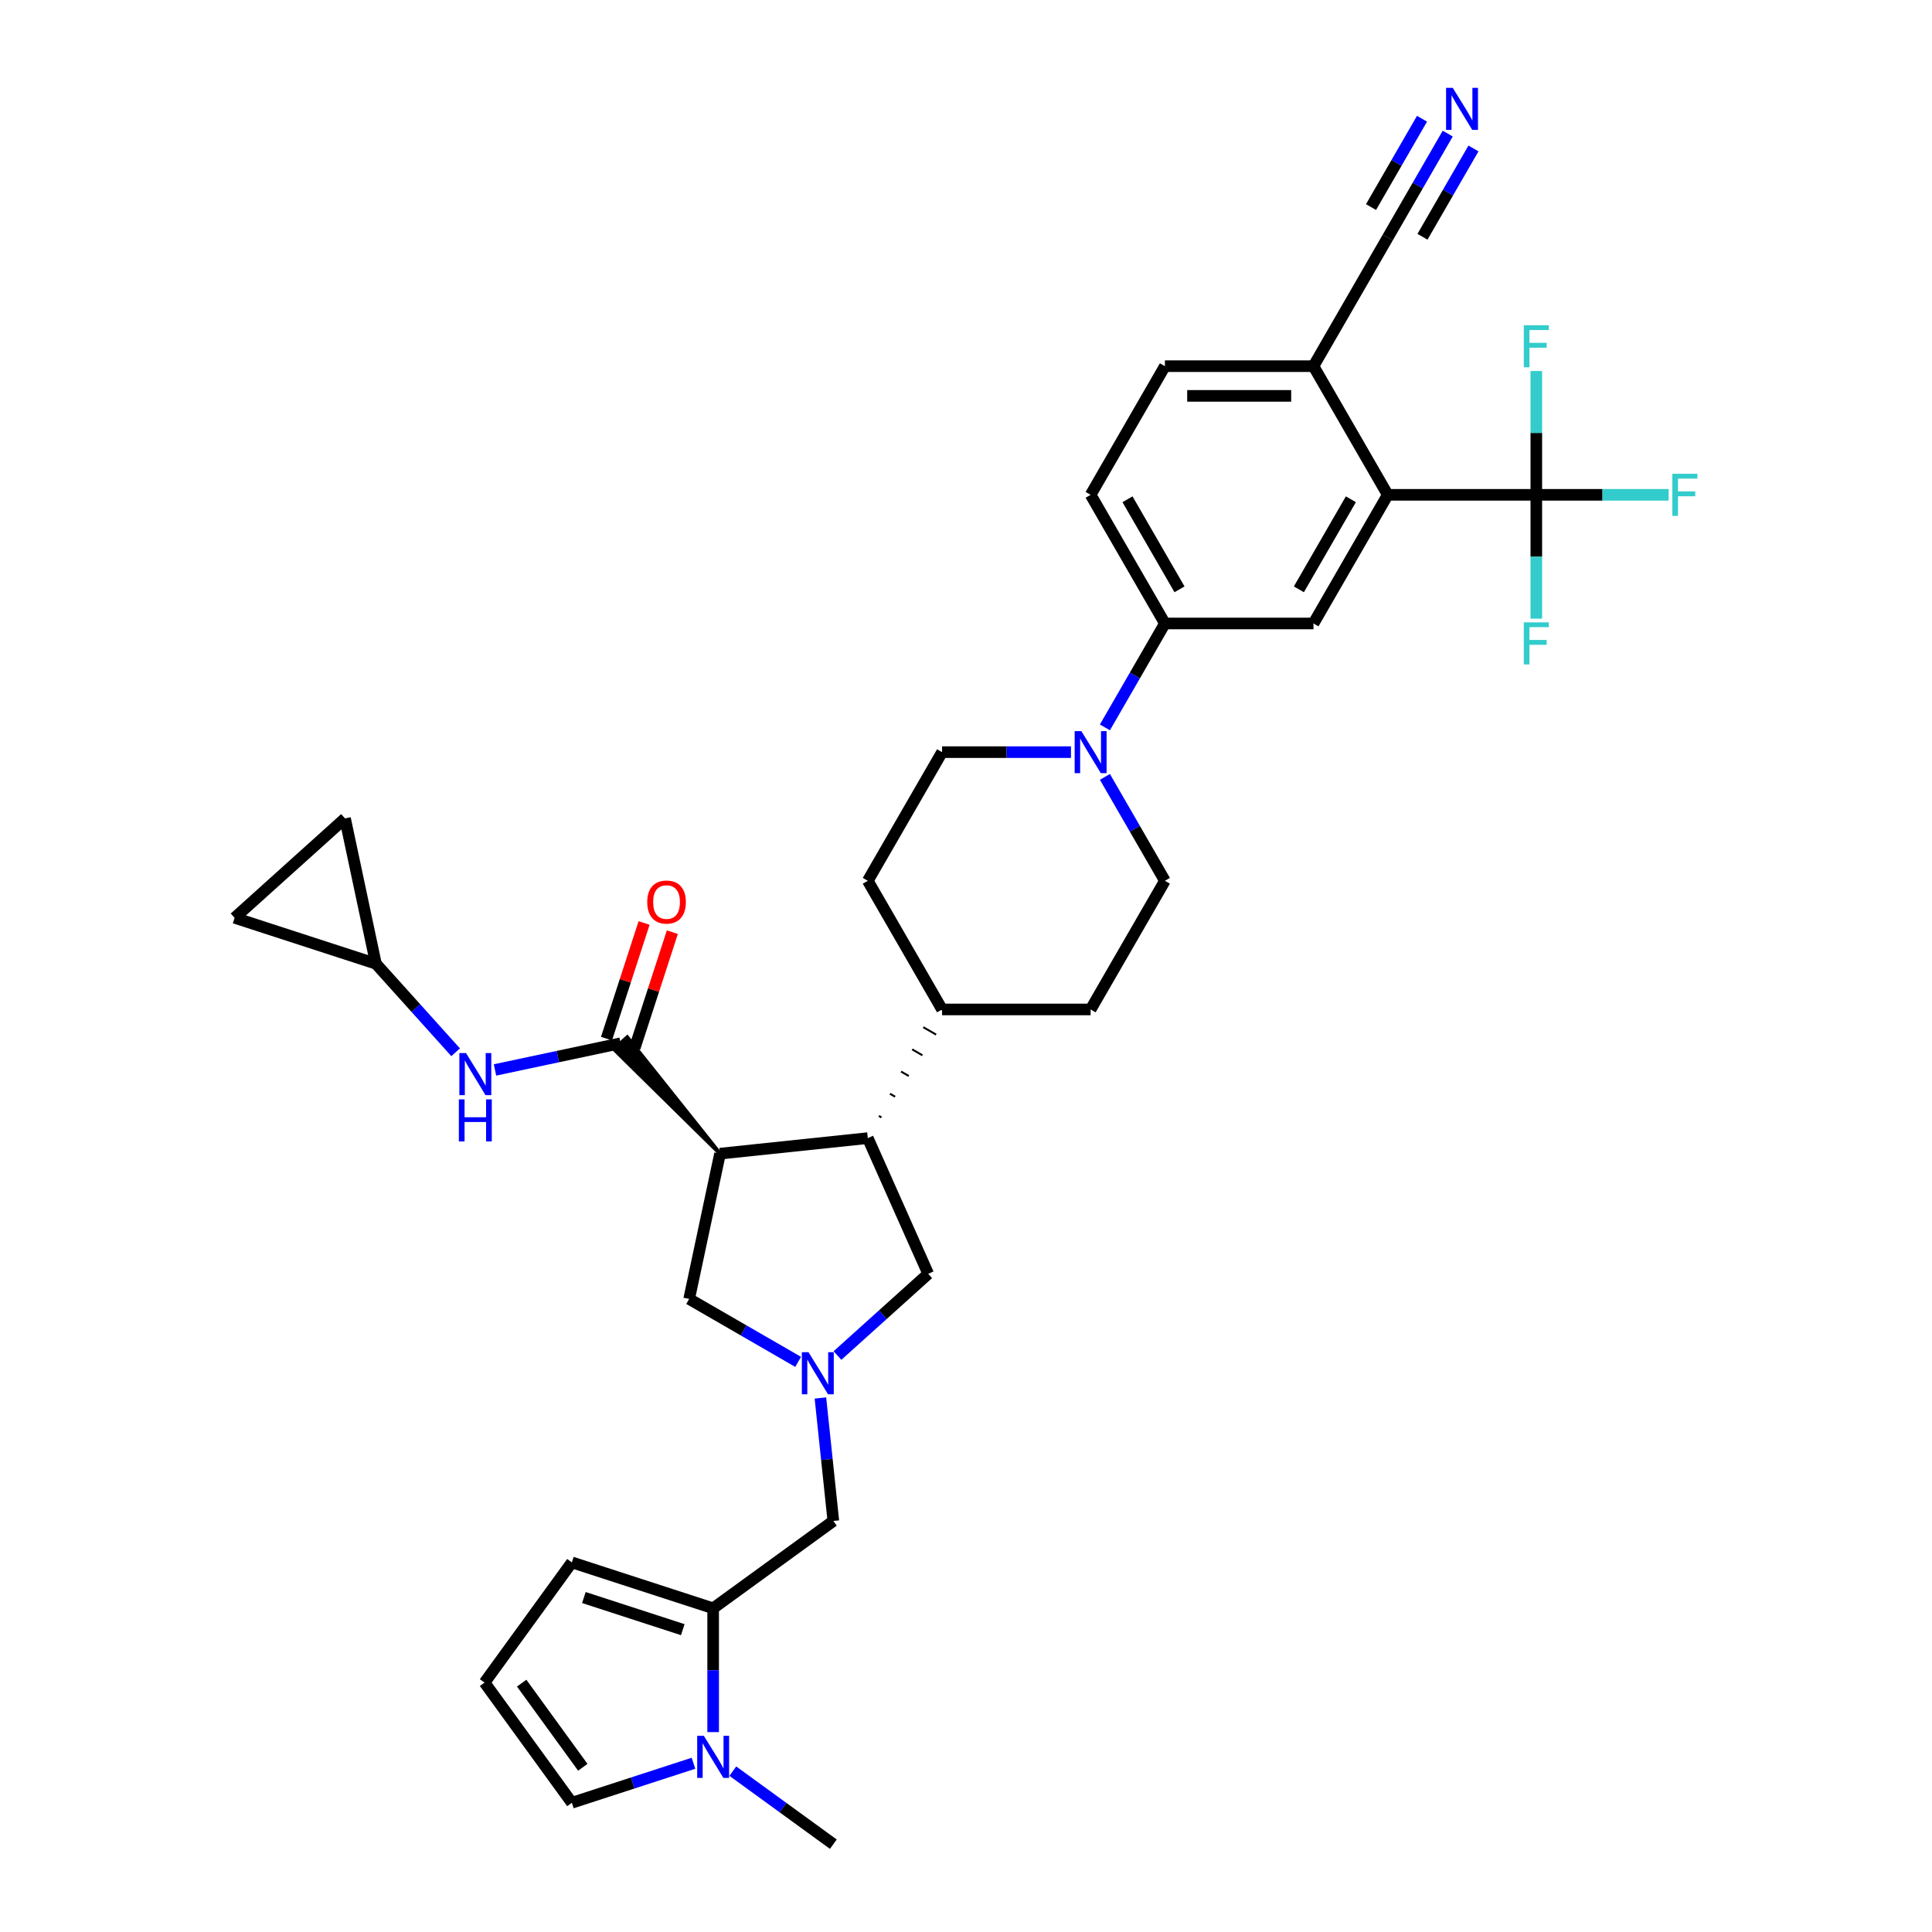 <?xml version='1.0' encoding='iso-8859-1'?>
<svg version='1.1' baseProfile='full'
              xmlns='http://www.w3.org/2000/svg'
                      xmlns:rdkit='http://www.rdkit.org/xml'
                      xmlns:xlink='http://www.w3.org/1999/xlink'
                  xml:space='preserve'
width='1000px' height='1000px' viewBox='0 0 1000 1000'>
<!-- END OF HEADER -->
<rect style='opacity:1.0;fill:#FFFFFF;stroke:none' width='1000' height='1000' x='0' y='0'> </rect>
<path class='bond-0' d='M 372.691,597.121 L 324.667,536.89 L 317.81,543.065 Z' style='fill:#000000;fill-rule:evenodd;fill-opacity:1;stroke:#000000;stroke-width:2px;stroke-linecap:butt;stroke-linejoin:miter;stroke-opacity:1;' />
<path class='bond-3' d='M 372.691,597.121 L 449.165,589.084' style='fill:none;fill-rule:evenodd;stroke:#000000;stroke-width:6px;stroke-linecap:butt;stroke-linejoin:miter;stroke-opacity:1' />
<path class='bond-11' d='M 372.691,597.121 L 356.704,672.335' style='fill:none;fill-rule:evenodd;stroke:#000000;stroke-width:6px;stroke-linecap:butt;stroke-linejoin:miter;stroke-opacity:1' />
<path class='bond-9' d='M 321.239,539.978 L 288.722,546.889' style='fill:none;fill-rule:evenodd;stroke:#000000;stroke-width:6px;stroke-linecap:butt;stroke-linejoin:miter;stroke-opacity:1' />
<path class='bond-9' d='M 288.722,546.889 L 256.205,553.801' style='fill:none;fill-rule:evenodd;stroke:#0000FF;stroke-width:6px;stroke-linecap:butt;stroke-linejoin:miter;stroke-opacity:1' />
<path class='bond-24' d='M 328.552,542.354 L 338.277,512.424' style='fill:none;fill-rule:evenodd;stroke:#000000;stroke-width:6px;stroke-linecap:butt;stroke-linejoin:miter;stroke-opacity:1' />
<path class='bond-24' d='M 338.277,512.424 L 348.001,482.495' style='fill:none;fill-rule:evenodd;stroke:#FF0000;stroke-width:6px;stroke-linecap:butt;stroke-linejoin:miter;stroke-opacity:1' />
<path class='bond-24' d='M 313.926,537.601 L 323.65,507.672' style='fill:none;fill-rule:evenodd;stroke:#000000;stroke-width:6px;stroke-linecap:butt;stroke-linejoin:miter;stroke-opacity:1' />
<path class='bond-24' d='M 323.65,507.672 L 333.375,477.742' style='fill:none;fill-rule:evenodd;stroke:#FF0000;stroke-width:6px;stroke-linecap:butt;stroke-linejoin:miter;stroke-opacity:1' />
<path class='bond-1' d='M 413.116,704.905 L 384.91,688.62' style='fill:none;fill-rule:evenodd;stroke:#0000FF;stroke-width:6px;stroke-linecap:butt;stroke-linejoin:miter;stroke-opacity:1' />
<path class='bond-1' d='M 384.91,688.62 L 356.704,672.335' style='fill:none;fill-rule:evenodd;stroke:#000000;stroke-width:6px;stroke-linecap:butt;stroke-linejoin:miter;stroke-opacity:1' />
<path class='bond-13' d='M 424.643,723.593 L 427.989,755.425' style='fill:none;fill-rule:evenodd;stroke:#0000FF;stroke-width:6px;stroke-linecap:butt;stroke-linejoin:miter;stroke-opacity:1' />
<path class='bond-13' d='M 427.989,755.425 L 431.334,787.256' style='fill:none;fill-rule:evenodd;stroke:#000000;stroke-width:6px;stroke-linecap:butt;stroke-linejoin:miter;stroke-opacity:1' />
<path class='bond-35' d='M 433.477,701.616 L 456.959,680.473' style='fill:none;fill-rule:evenodd;stroke:#0000FF;stroke-width:6px;stroke-linecap:butt;stroke-linejoin:miter;stroke-opacity:1' />
<path class='bond-35' d='M 456.959,680.473 L 480.44,659.33' style='fill:none;fill-rule:evenodd;stroke:#000000;stroke-width:6px;stroke-linecap:butt;stroke-linejoin:miter;stroke-opacity:1' />
<path class='bond-2' d='M 795.19,256.121 L 718.295,256.121' style='fill:none;fill-rule:evenodd;stroke:#000000;stroke-width:6px;stroke-linecap:butt;stroke-linejoin:miter;stroke-opacity:1' />
<path class='bond-29' d='M 795.19,256.121 L 829.439,256.121' style='fill:none;fill-rule:evenodd;stroke:#000000;stroke-width:6px;stroke-linecap:butt;stroke-linejoin:miter;stroke-opacity:1' />
<path class='bond-29' d='M 829.439,256.121 L 863.687,256.121' style='fill:none;fill-rule:evenodd;stroke:#33CCCC;stroke-width:6px;stroke-linecap:butt;stroke-linejoin:miter;stroke-opacity:1' />
<path class='bond-30' d='M 795.19,256.121 L 795.19,288.163' style='fill:none;fill-rule:evenodd;stroke:#000000;stroke-width:6px;stroke-linecap:butt;stroke-linejoin:miter;stroke-opacity:1' />
<path class='bond-30' d='M 795.19,288.163 L 795.19,320.205' style='fill:none;fill-rule:evenodd;stroke:#33CCCC;stroke-width:6px;stroke-linecap:butt;stroke-linejoin:miter;stroke-opacity:1' />
<path class='bond-31' d='M 795.19,256.121 L 795.19,224.079' style='fill:none;fill-rule:evenodd;stroke:#000000;stroke-width:6px;stroke-linecap:butt;stroke-linejoin:miter;stroke-opacity:1' />
<path class='bond-31' d='M 795.19,224.079 L 795.19,192.037' style='fill:none;fill-rule:evenodd;stroke:#33CCCC;stroke-width:6px;stroke-linecap:butt;stroke-linejoin:miter;stroke-opacity:1' />
<path class='bond-14' d='M 449.165,589.084 L 480.44,659.33' style='fill:none;fill-rule:evenodd;stroke:#000000;stroke-width:6px;stroke-linecap:butt;stroke-linejoin:miter;stroke-opacity:1' />
<path class='bond-23' d='M 456.238,578.369 L 454.906,577.6' style='fill:none;fill-rule:evenodd;stroke:#000000;stroke-width:1.0px;stroke-linecap:butt;stroke-linejoin:miter;stroke-opacity:1' />
<path class='bond-23' d='M 463.312,567.655 L 460.648,566.117' style='fill:none;fill-rule:evenodd;stroke:#000000;stroke-width:1.0px;stroke-linecap:butt;stroke-linejoin:miter;stroke-opacity:1' />
<path class='bond-23' d='M 470.386,556.941 L 466.39,554.634' style='fill:none;fill-rule:evenodd;stroke:#000000;stroke-width:1.0px;stroke-linecap:butt;stroke-linejoin:miter;stroke-opacity:1' />
<path class='bond-23' d='M 477.46,546.226 L 472.132,543.151' style='fill:none;fill-rule:evenodd;stroke:#000000;stroke-width:1.0px;stroke-linecap:butt;stroke-linejoin:miter;stroke-opacity:1' />
<path class='bond-23' d='M 484.534,535.512 L 477.874,531.667' style='fill:none;fill-rule:evenodd;stroke:#000000;stroke-width:1.0px;stroke-linecap:butt;stroke-linejoin:miter;stroke-opacity:1' />
<path class='bond-23' d='M 491.607,524.798 L 483.616,520.184' style='fill:none;fill-rule:evenodd;stroke:#000000;stroke-width:1.0px;stroke-linecap:butt;stroke-linejoin:miter;stroke-opacity:1' />
<path class='bond-4' d='M 718.295,256.121 L 679.848,322.713' style='fill:none;fill-rule:evenodd;stroke:#000000;stroke-width:6px;stroke-linecap:butt;stroke-linejoin:miter;stroke-opacity:1' />
<path class='bond-4' d='M 699.21,258.42 L 672.297,305.035' style='fill:none;fill-rule:evenodd;stroke:#000000;stroke-width:6px;stroke-linecap:butt;stroke-linejoin:miter;stroke-opacity:1' />
<path class='bond-39' d='M 718.295,256.121 L 679.848,189.528' style='fill:none;fill-rule:evenodd;stroke:#000000;stroke-width:6px;stroke-linecap:butt;stroke-linejoin:miter;stroke-opacity:1' />
<path class='bond-5' d='M 369.125,832.453 L 431.334,787.256' style='fill:none;fill-rule:evenodd;stroke:#000000;stroke-width:6px;stroke-linecap:butt;stroke-linejoin:miter;stroke-opacity:1' />
<path class='bond-6' d='M 369.125,832.453 L 369.125,864.495' style='fill:none;fill-rule:evenodd;stroke:#000000;stroke-width:6px;stroke-linecap:butt;stroke-linejoin:miter;stroke-opacity:1' />
<path class='bond-6' d='M 369.125,864.495 L 369.125,896.537' style='fill:none;fill-rule:evenodd;stroke:#0000FF;stroke-width:6px;stroke-linecap:butt;stroke-linejoin:miter;stroke-opacity:1' />
<path class='bond-21' d='M 369.125,832.453 L 295.994,808.692' style='fill:none;fill-rule:evenodd;stroke:#000000;stroke-width:6px;stroke-linecap:butt;stroke-linejoin:miter;stroke-opacity:1' />
<path class='bond-21' d='M 353.403,843.515 L 302.212,826.882' style='fill:none;fill-rule:evenodd;stroke:#000000;stroke-width:6px;stroke-linecap:butt;stroke-linejoin:miter;stroke-opacity:1' />
<path class='bond-18' d='M 358.944,912.656 L 327.469,922.883' style='fill:none;fill-rule:evenodd;stroke:#0000FF;stroke-width:6px;stroke-linecap:butt;stroke-linejoin:miter;stroke-opacity:1' />
<path class='bond-18' d='M 327.469,922.883 L 295.994,933.11' style='fill:none;fill-rule:evenodd;stroke:#000000;stroke-width:6px;stroke-linecap:butt;stroke-linejoin:miter;stroke-opacity:1' />
<path class='bond-34' d='M 379.306,916.745 L 405.32,935.645' style='fill:none;fill-rule:evenodd;stroke:#0000FF;stroke-width:6px;stroke-linecap:butt;stroke-linejoin:miter;stroke-opacity:1' />
<path class='bond-34' d='M 405.32,935.645 L 431.334,954.545' style='fill:none;fill-rule:evenodd;stroke:#000000;stroke-width:6px;stroke-linecap:butt;stroke-linejoin:miter;stroke-opacity:1' />
<path class='bond-7' d='M 554.325,389.306 L 520.969,389.306' style='fill:none;fill-rule:evenodd;stroke:#0000FF;stroke-width:6px;stroke-linecap:butt;stroke-linejoin:miter;stroke-opacity:1' />
<path class='bond-7' d='M 520.969,389.306 L 487.612,389.306' style='fill:none;fill-rule:evenodd;stroke:#000000;stroke-width:6px;stroke-linecap:butt;stroke-linejoin:miter;stroke-opacity:1' />
<path class='bond-10' d='M 571.903,376.495 L 587.428,349.604' style='fill:none;fill-rule:evenodd;stroke:#0000FF;stroke-width:6px;stroke-linecap:butt;stroke-linejoin:miter;stroke-opacity:1' />
<path class='bond-10' d='M 587.428,349.604 L 602.954,322.713' style='fill:none;fill-rule:evenodd;stroke:#000000;stroke-width:6px;stroke-linecap:butt;stroke-linejoin:miter;stroke-opacity:1' />
<path class='bond-36' d='M 571.903,402.116 L 587.428,429.007' style='fill:none;fill-rule:evenodd;stroke:#0000FF;stroke-width:6px;stroke-linecap:butt;stroke-linejoin:miter;stroke-opacity:1' />
<path class='bond-36' d='M 587.428,429.007 L 602.954,455.898' style='fill:none;fill-rule:evenodd;stroke:#000000;stroke-width:6px;stroke-linecap:butt;stroke-linejoin:miter;stroke-opacity:1' />
<path class='bond-8' d='M 679.848,322.713 L 602.954,322.713' style='fill:none;fill-rule:evenodd;stroke:#000000;stroke-width:6px;stroke-linecap:butt;stroke-linejoin:miter;stroke-opacity:1' />
<path class='bond-15' d='M 235.844,544.658 L 215.208,521.739' style='fill:none;fill-rule:evenodd;stroke:#0000FF;stroke-width:6px;stroke-linecap:butt;stroke-linejoin:miter;stroke-opacity:1' />
<path class='bond-15' d='M 215.208,521.739 L 194.572,498.821' style='fill:none;fill-rule:evenodd;stroke:#000000;stroke-width:6px;stroke-linecap:butt;stroke-linejoin:miter;stroke-opacity:1' />
<path class='bond-27' d='M 602.954,322.713 L 564.506,256.121' style='fill:none;fill-rule:evenodd;stroke:#000000;stroke-width:6px;stroke-linecap:butt;stroke-linejoin:miter;stroke-opacity:1' />
<path class='bond-27' d='M 610.505,305.035 L 583.592,258.42' style='fill:none;fill-rule:evenodd;stroke:#000000;stroke-width:6px;stroke-linecap:butt;stroke-linejoin:miter;stroke-opacity:1' />
<path class='bond-12' d='M 749.346,69.153 L 733.821,96.044' style='fill:none;fill-rule:evenodd;stroke:#0000FF;stroke-width:6px;stroke-linecap:butt;stroke-linejoin:miter;stroke-opacity:1' />
<path class='bond-12' d='M 733.821,96.044 L 718.295,122.935' style='fill:none;fill-rule:evenodd;stroke:#000000;stroke-width:6px;stroke-linecap:butt;stroke-linejoin:miter;stroke-opacity:1' />
<path class='bond-12' d='M 736.028,61.464 L 722.831,84.321' style='fill:none;fill-rule:evenodd;stroke:#0000FF;stroke-width:6px;stroke-linecap:butt;stroke-linejoin:miter;stroke-opacity:1' />
<path class='bond-12' d='M 722.831,84.321 L 709.634,107.179' style='fill:none;fill-rule:evenodd;stroke:#000000;stroke-width:6px;stroke-linecap:butt;stroke-linejoin:miter;stroke-opacity:1' />
<path class='bond-12' d='M 762.665,76.843 L 749.468,99.7' style='fill:none;fill-rule:evenodd;stroke:#0000FF;stroke-width:6px;stroke-linecap:butt;stroke-linejoin:miter;stroke-opacity:1' />
<path class='bond-12' d='M 749.468,99.7 L 736.272,122.558' style='fill:none;fill-rule:evenodd;stroke:#000000;stroke-width:6px;stroke-linecap:butt;stroke-linejoin:miter;stroke-opacity:1' />
<path class='bond-19' d='M 194.572,498.821 L 121.441,475.059' style='fill:none;fill-rule:evenodd;stroke:#000000;stroke-width:6px;stroke-linecap:butt;stroke-linejoin:miter;stroke-opacity:1' />
<path class='bond-20' d='M 194.572,498.821 L 178.585,423.607' style='fill:none;fill-rule:evenodd;stroke:#000000;stroke-width:6px;stroke-linecap:butt;stroke-linejoin:miter;stroke-opacity:1' />
<path class='bond-16' d='M 718.295,122.935 L 679.848,189.528' style='fill:none;fill-rule:evenodd;stroke:#000000;stroke-width:6px;stroke-linecap:butt;stroke-linejoin:miter;stroke-opacity:1' />
<path class='bond-17' d='M 679.848,189.528 L 602.954,189.528' style='fill:none;fill-rule:evenodd;stroke:#000000;stroke-width:6px;stroke-linecap:butt;stroke-linejoin:miter;stroke-opacity:1' />
<path class='bond-17' d='M 668.314,204.907 L 614.488,204.907' style='fill:none;fill-rule:evenodd;stroke:#000000;stroke-width:6px;stroke-linecap:butt;stroke-linejoin:miter;stroke-opacity:1' />
<path class='bond-38' d='M 295.994,933.11 L 250.797,870.901' style='fill:none;fill-rule:evenodd;stroke:#000000;stroke-width:6px;stroke-linecap:butt;stroke-linejoin:miter;stroke-opacity:1' />
<path class='bond-38' d='M 301.656,914.739 L 270.018,871.193' style='fill:none;fill-rule:evenodd;stroke:#000000;stroke-width:6px;stroke-linecap:butt;stroke-linejoin:miter;stroke-opacity:1' />
<path class='bond-37' d='M 121.441,475.059 L 178.585,423.607' style='fill:none;fill-rule:evenodd;stroke:#000000;stroke-width:6px;stroke-linecap:butt;stroke-linejoin:miter;stroke-opacity:1' />
<path class='bond-22' d='M 295.994,808.692 L 250.797,870.901' style='fill:none;fill-rule:evenodd;stroke:#000000;stroke-width:6px;stroke-linecap:butt;stroke-linejoin:miter;stroke-opacity:1' />
<path class='bond-32' d='M 487.612,522.491 L 564.506,522.491' style='fill:none;fill-rule:evenodd;stroke:#000000;stroke-width:6px;stroke-linecap:butt;stroke-linejoin:miter;stroke-opacity:1' />
<path class='bond-33' d='M 487.612,522.491 L 449.165,455.898' style='fill:none;fill-rule:evenodd;stroke:#000000;stroke-width:6px;stroke-linecap:butt;stroke-linejoin:miter;stroke-opacity:1' />
<path class='bond-25' d='M 487.612,389.306 L 449.165,455.898' style='fill:none;fill-rule:evenodd;stroke:#000000;stroke-width:6px;stroke-linecap:butt;stroke-linejoin:miter;stroke-opacity:1' />
<path class='bond-26' d='M 602.954,455.898 L 564.506,522.491' style='fill:none;fill-rule:evenodd;stroke:#000000;stroke-width:6px;stroke-linecap:butt;stroke-linejoin:miter;stroke-opacity:1' />
<path class='bond-28' d='M 564.506,256.121 L 602.954,189.528' style='fill:none;fill-rule:evenodd;stroke:#000000;stroke-width:6px;stroke-linecap:butt;stroke-linejoin:miter;stroke-opacity:1' />
<path  class='atom-2' d='M 418.483 699.894
L 425.619 711.429
Q 426.326 712.567, 427.464 714.627
Q 428.602 716.688, 428.664 716.811
L 428.664 699.894
L 431.555 699.894
L 431.555 721.671
L 428.572 721.671
L 420.913 709.06
Q 420.021 707.584, 419.067 705.892
Q 418.145 704.201, 417.868 703.678
L 417.868 721.671
L 415.038 721.671
L 415.038 699.894
L 418.483 699.894
' fill='#0000FF'/>
<path  class='atom-7' d='M 364.312 898.46
L 371.448 909.994
Q 372.155 911.132, 373.293 913.193
Q 374.431 915.253, 374.493 915.377
L 374.493 898.46
L 377.384 898.46
L 377.384 920.236
L 374.4 920.236
L 366.742 907.626
Q 365.85 906.149, 364.896 904.458
Q 363.973 902.766, 363.697 902.243
L 363.697 920.236
L 360.867 920.236
L 360.867 898.46
L 364.312 898.46
' fill='#0000FF'/>
<path  class='atom-8' d='M 559.693 378.418
L 566.829 389.952
Q 567.536 391.09, 568.674 393.151
Q 569.812 395.211, 569.874 395.334
L 569.874 378.418
L 572.765 378.418
L 572.765 400.194
L 569.781 400.194
L 562.123 387.583
Q 561.231 386.107, 560.277 384.415
Q 559.354 382.724, 559.078 382.201
L 559.078 400.194
L 556.248 400.194
L 556.248 378.418
L 559.693 378.418
' fill='#0000FF'/>
<path  class='atom-10' d='M 241.211 545.077
L 248.347 556.611
Q 249.054 557.749, 250.192 559.81
Q 251.33 561.87, 251.392 561.993
L 251.392 545.077
L 254.283 545.077
L 254.283 566.853
L 251.3 566.853
L 243.641 554.242
Q 242.749 552.766, 241.795 551.074
Q 240.873 549.383, 240.596 548.86
L 240.596 566.853
L 237.766 566.853
L 237.766 545.077
L 241.211 545.077
' fill='#0000FF'/>
<path  class='atom-10' d='M 237.505 569.031
L 240.457 569.031
L 240.457 578.289
L 251.592 578.289
L 251.592 569.031
L 254.545 569.031
L 254.545 590.807
L 251.592 590.807
L 251.592 580.749
L 240.457 580.749
L 240.457 590.807
L 237.505 590.807
L 237.505 569.031
' fill='#0000FF'/>
<path  class='atom-13' d='M 751.929 45.455
L 759.065 56.989
Q 759.772 58.127, 760.91 60.188
Q 762.048 62.248, 762.11 62.371
L 762.11 45.455
L 765.001 45.455
L 765.001 67.231
L 762.018 67.231
L 754.359 54.62
Q 753.467 53.144, 752.513 51.452
Q 751.591 49.761, 751.314 49.238
L 751.314 67.231
L 748.484 67.231
L 748.484 45.455
L 751.929 45.455
' fill='#0000FF'/>
<path  class='atom-25' d='M 335.004 466.908
Q 335.004 461.679, 337.588 458.757
Q 340.172 455.835, 345.001 455.835
Q 349.829 455.835, 352.413 458.757
Q 354.997 461.679, 354.997 466.908
Q 354.997 472.198, 352.382 475.213
Q 349.768 478.196, 345.001 478.196
Q 340.202 478.196, 337.588 475.213
Q 335.004 472.229, 335.004 466.908
M 345.001 475.736
Q 348.322 475.736, 350.106 473.521
Q 351.921 471.276, 351.921 466.908
Q 351.921 462.633, 350.106 460.48
Q 348.322 458.296, 345.001 458.296
Q 341.679 458.296, 339.864 460.449
Q 338.08 462.602, 338.08 466.908
Q 338.08 471.306, 339.864 473.521
Q 341.679 475.736, 345.001 475.736
' fill='#FF0000'/>
<path  class='atom-30' d='M 865.61 245.232
L 878.559 245.232
L 878.559 247.724
L 868.532 247.724
L 868.532 254.337
L 877.452 254.337
L 877.452 256.859
L 868.532 256.859
L 868.532 267.009
L 865.61 267.009
L 865.61 245.232
' fill='#33CCCC'/>
<path  class='atom-31' d='M 788.715 322.127
L 801.664 322.127
L 801.664 324.618
L 791.637 324.618
L 791.637 331.231
L 800.557 331.231
L 800.557 333.753
L 791.637 333.753
L 791.637 343.903
L 788.715 343.903
L 788.715 322.127
' fill='#33CCCC'/>
<path  class='atom-32' d='M 788.715 168.338
L 801.664 168.338
L 801.664 170.829
L 791.637 170.829
L 791.637 177.442
L 800.557 177.442
L 800.557 179.964
L 791.637 179.964
L 791.637 190.114
L 788.715 190.114
L 788.715 168.338
' fill='#33CCCC'/>
</svg>
